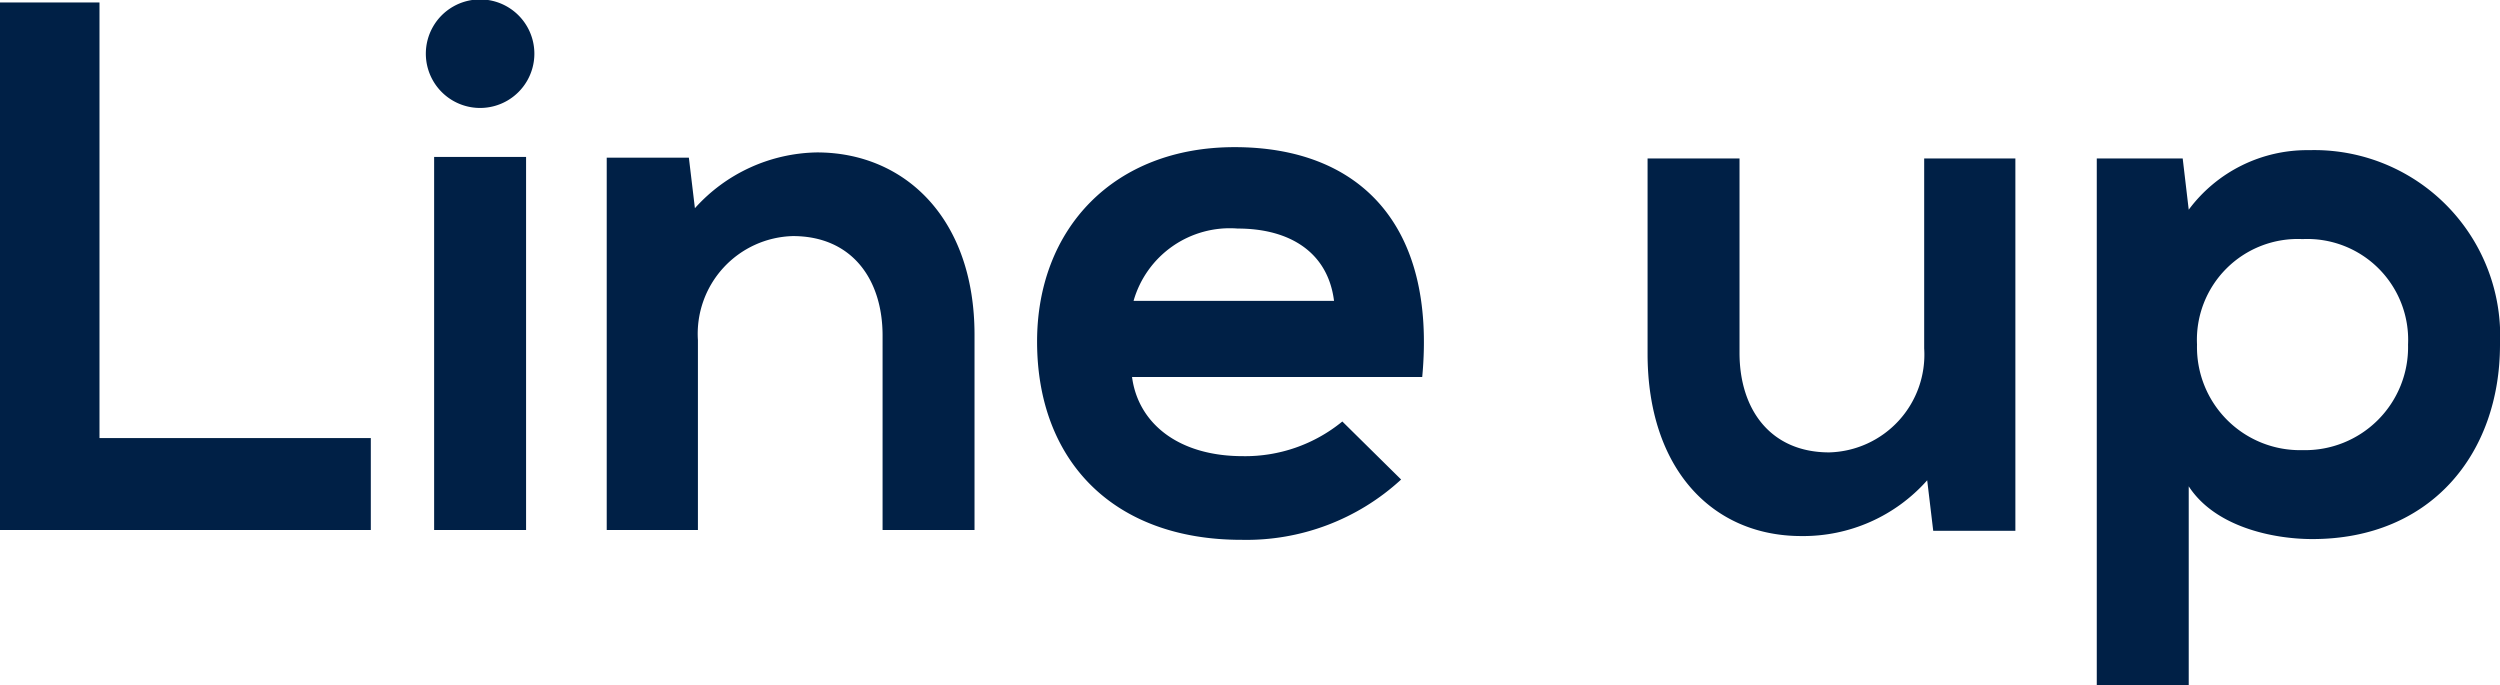 <svg xmlns="http://www.w3.org/2000/svg" width="99.51" height="27.277" viewBox="0 0 99.51 27.277">
  <path id="txt_lineup" d="M1.47-21V0H16.23V-3.66H5.43V-21Zm20.94,6.15V0H18.75V-14.85Zm-3.99-4.11a2.16,2.16,0,0,1,4.32,0A2.16,2.16,0,0,1,18.42-18.96ZM40.26,0V-7.77c0-4.65-2.79-7.26-6.27-7.26a6.67,6.67,0,0,0-4.86,2.22l-.24-2.01H25.62V0h3.63V-7.56a3.891,3.891,0,0,1,3.78-4.14c2.34,0,3.57,1.71,3.57,3.96V0ZM58.08-6.09c.57-6.09-2.52-9.15-7.47-9.15-4.8,0-7.86,3.24-7.86,7.74,0,4.74,3.03,7.89,8.13,7.89a9.085,9.085,0,0,0,6.36-2.4L54.9-4.32a6.1,6.1,0,0,1-3.96,1.38c-2.58,0-4.17-1.32-4.41-3.15ZM46.59-9.12A3.984,3.984,0,0,1,50.73-12c2.1,0,3.6.96,3.84,2.88Zm20.46-5.67v7.77c0,4.59,2.58,7.26,6.12,7.26a6.591,6.591,0,0,0,5.01-2.22L78.42.03h3.27V-14.79H78.06v7.56a3.891,3.891,0,0,1-3.78,4.14c-2.34,0-3.57-1.71-3.57-3.96v-7.74ZM93.12-3.18a4.1,4.1,0,0,1-4.2-4.2,4.014,4.014,0,0,1,4.2-4.2,4.014,4.014,0,0,1,4.2,4.2A4.1,4.1,0,0,1,93.12-3.18ZM88.59,6.18V-1.74C89.64-.12,91.95.36,93.51.36c4.74,0,7.47-3.42,7.47-7.74a7.4,7.4,0,0,0-7.59-7.74,5.875,5.875,0,0,0-4.8,2.37l-.24-2.04H84.93V6.18Z" transform="translate(-1.47 21.097)" fill="#002046"/>
</svg>
